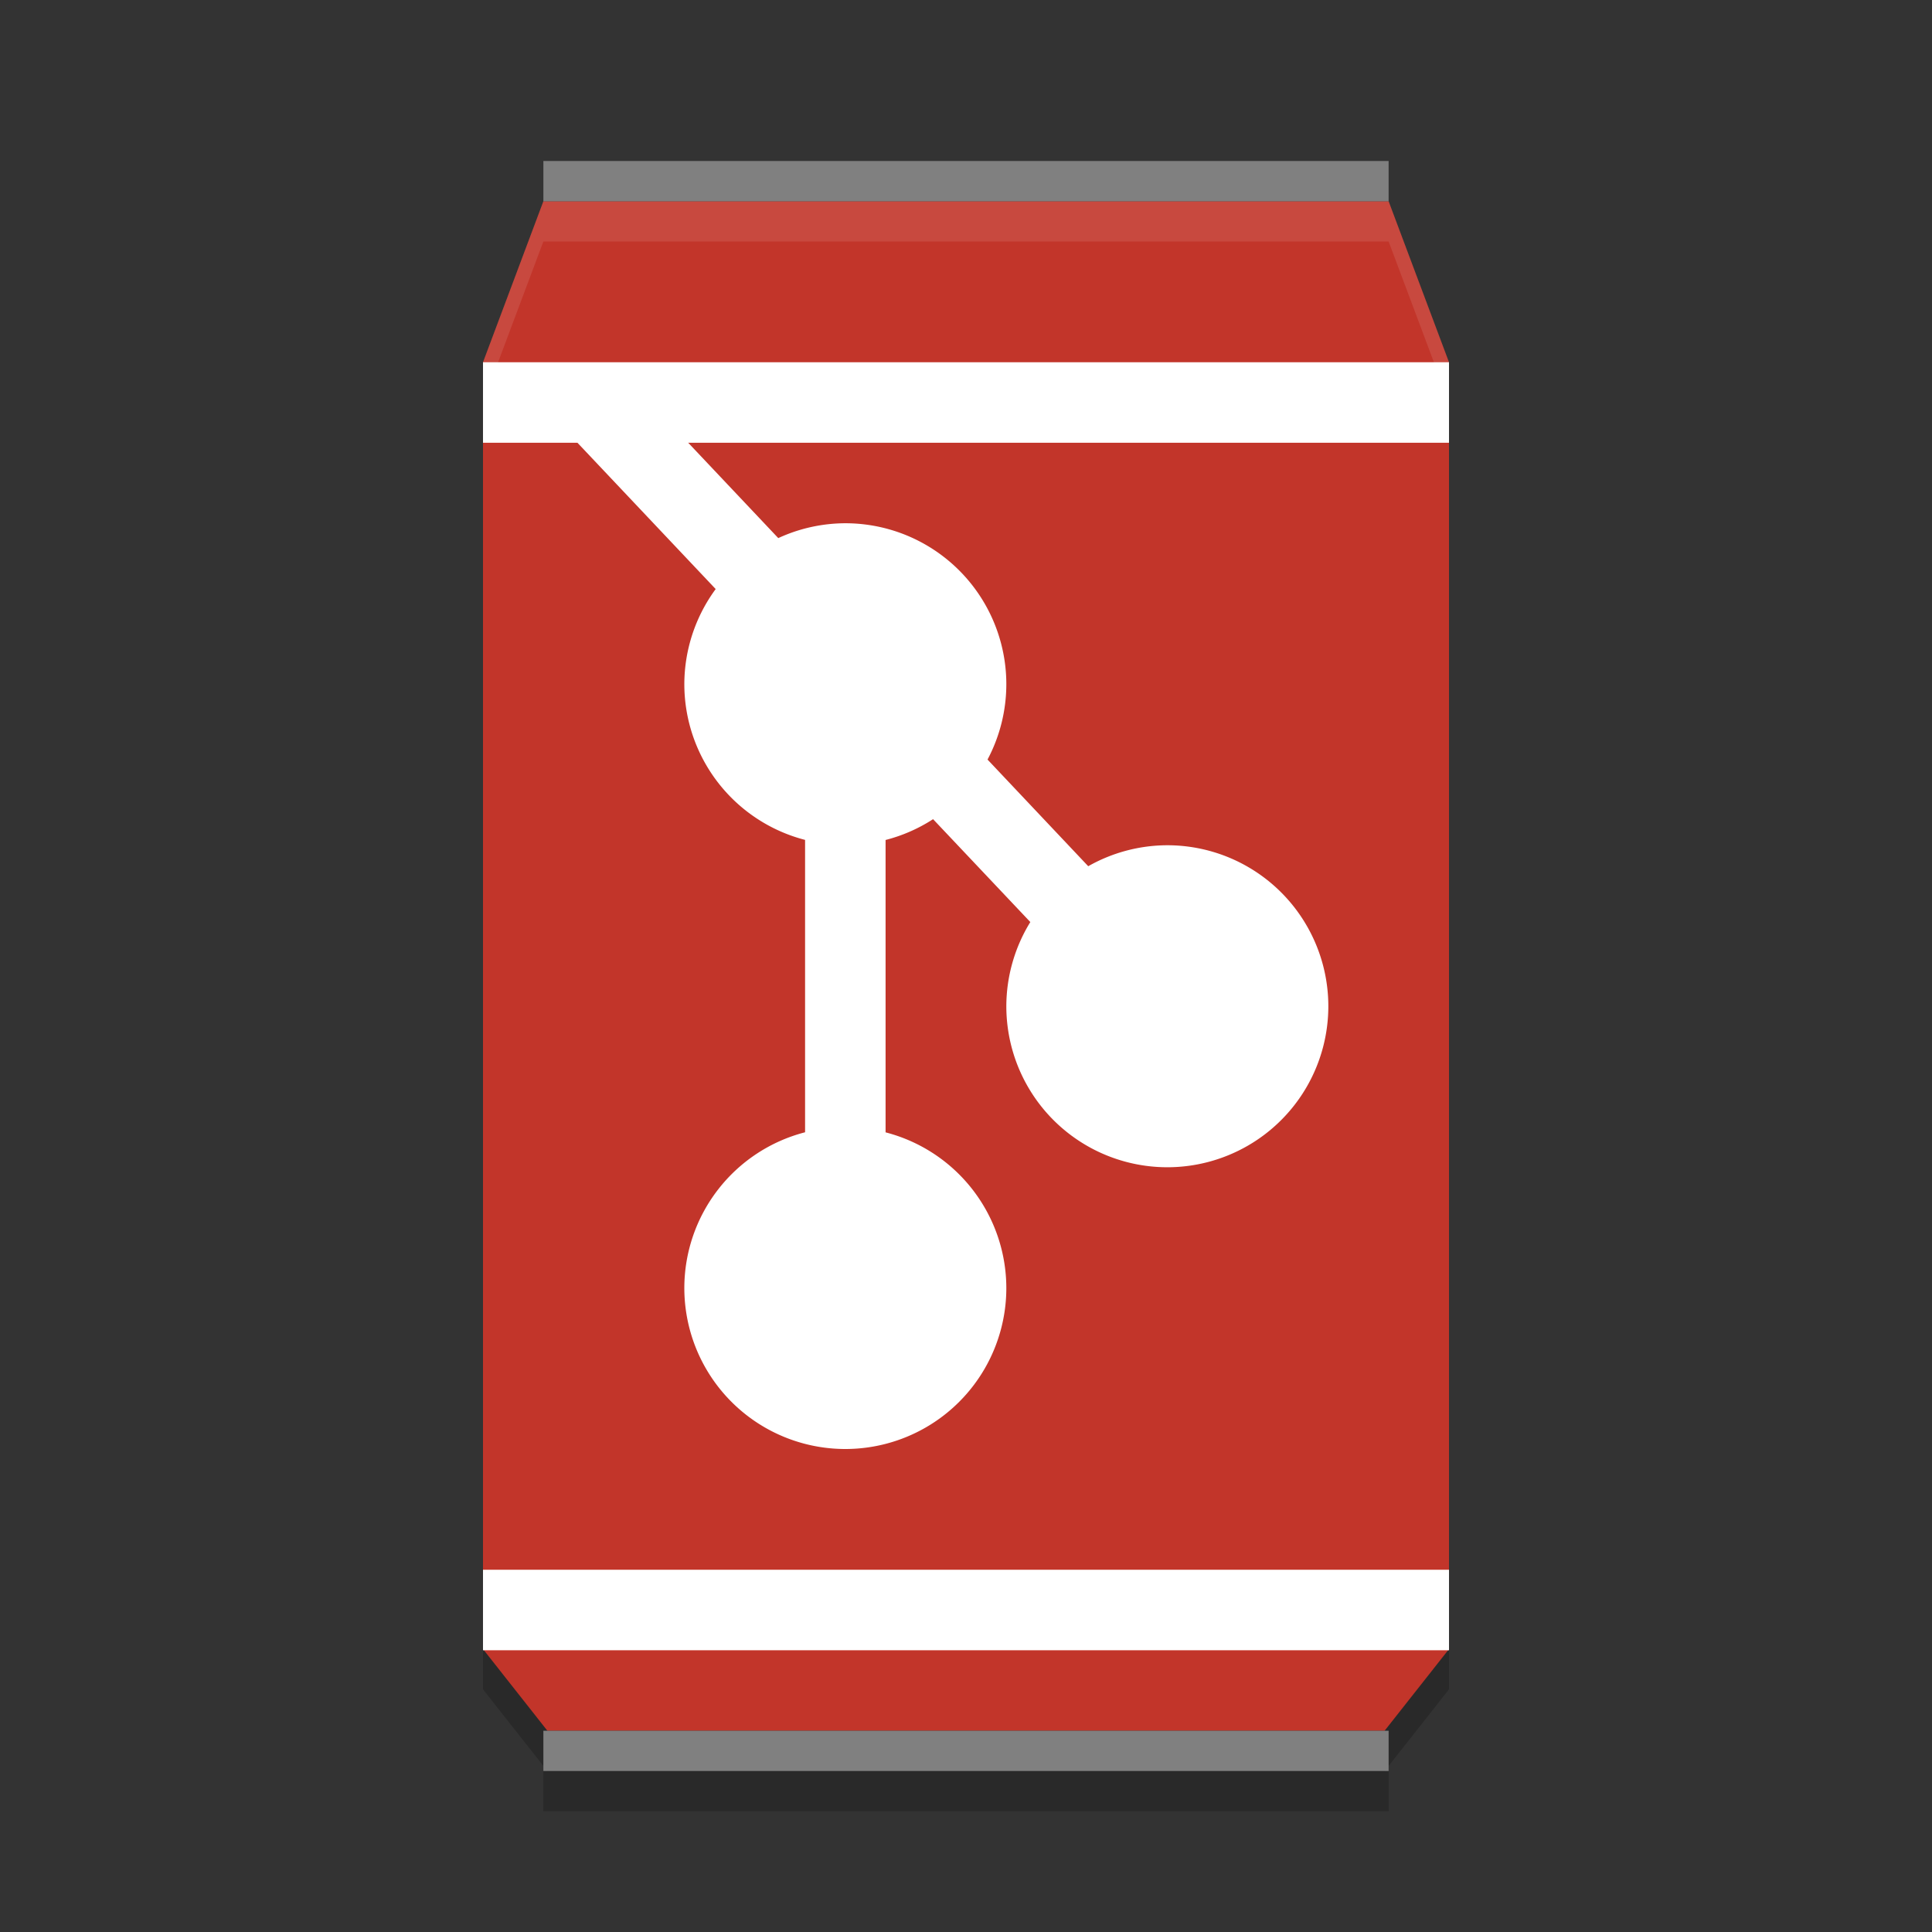 <?xml version="1.0" encoding="UTF-8" standalone="no"?>
<svg xmlns="http://www.w3.org/2000/svg" viewBox="0 0 48 48" version="1.1">
 <rect x="0" y="0" width="48" height="48" fill="#333333" stroke="none"/>
 <path opacity=".2" d="m13.5 6-1.5 4v31.971l1.6 2.029h-0.1v1h21v-1h-0.1l1.6-2.029v-31.971l-1.5-4h-21z"/>
 <path fill="#c2352a" d="m13.5 5h21l1.5 4v31.971l-1.6 2.029h-20.8l-1.6-2.029v-31.971z"/>
 <path fill="#808080" d="m13.5 4h21v1h-21z"/>
 <path fill="#fff" d="m12 9h24v2h-24z"/>
 <path fill="#808080" d="m13.5 43h21v1h-21z"/>
 <path fill="#fff" d="m12 39h24v2h-24z"/>
 <path d="m15.619 9.434l-1.455 1.373 3.617 3.828a4 4 0 0 0 -0.779 2.365 4 4 0 0 0 3 3.867v7.264a4 4 0 0 0 -3 3.869 4 4 0 0 0 4 4 4 4 0 0 0 4 -4 4 4 0 0 0 -3 -3.867v-7.264a4 4 0 0 0 1.18 -0.517l2.416 2.556a4 4 0 0 0 -0.596 2.092 4 4 0 0 0 4 4 4 4 0 0 0 4 -4 4 4 0 0 0 -4 -4 4 4 0 0 0 -1.965 0.521l-2.502-2.65a4 4 0 0 0 0.467 -1.871 4 4 0 0 0 -4 -4 4 4 0 0 0 -1.666 0.369l-3.717-3.935z" fill="#fff" fill-rule="evenodd"/>
 <path opacity=".1" fill="#fff" d="m13.5 5l-1.5 4v1l1.5-4h21l1.5 4v-1l-1.5-4h-21z"/>
</svg>
